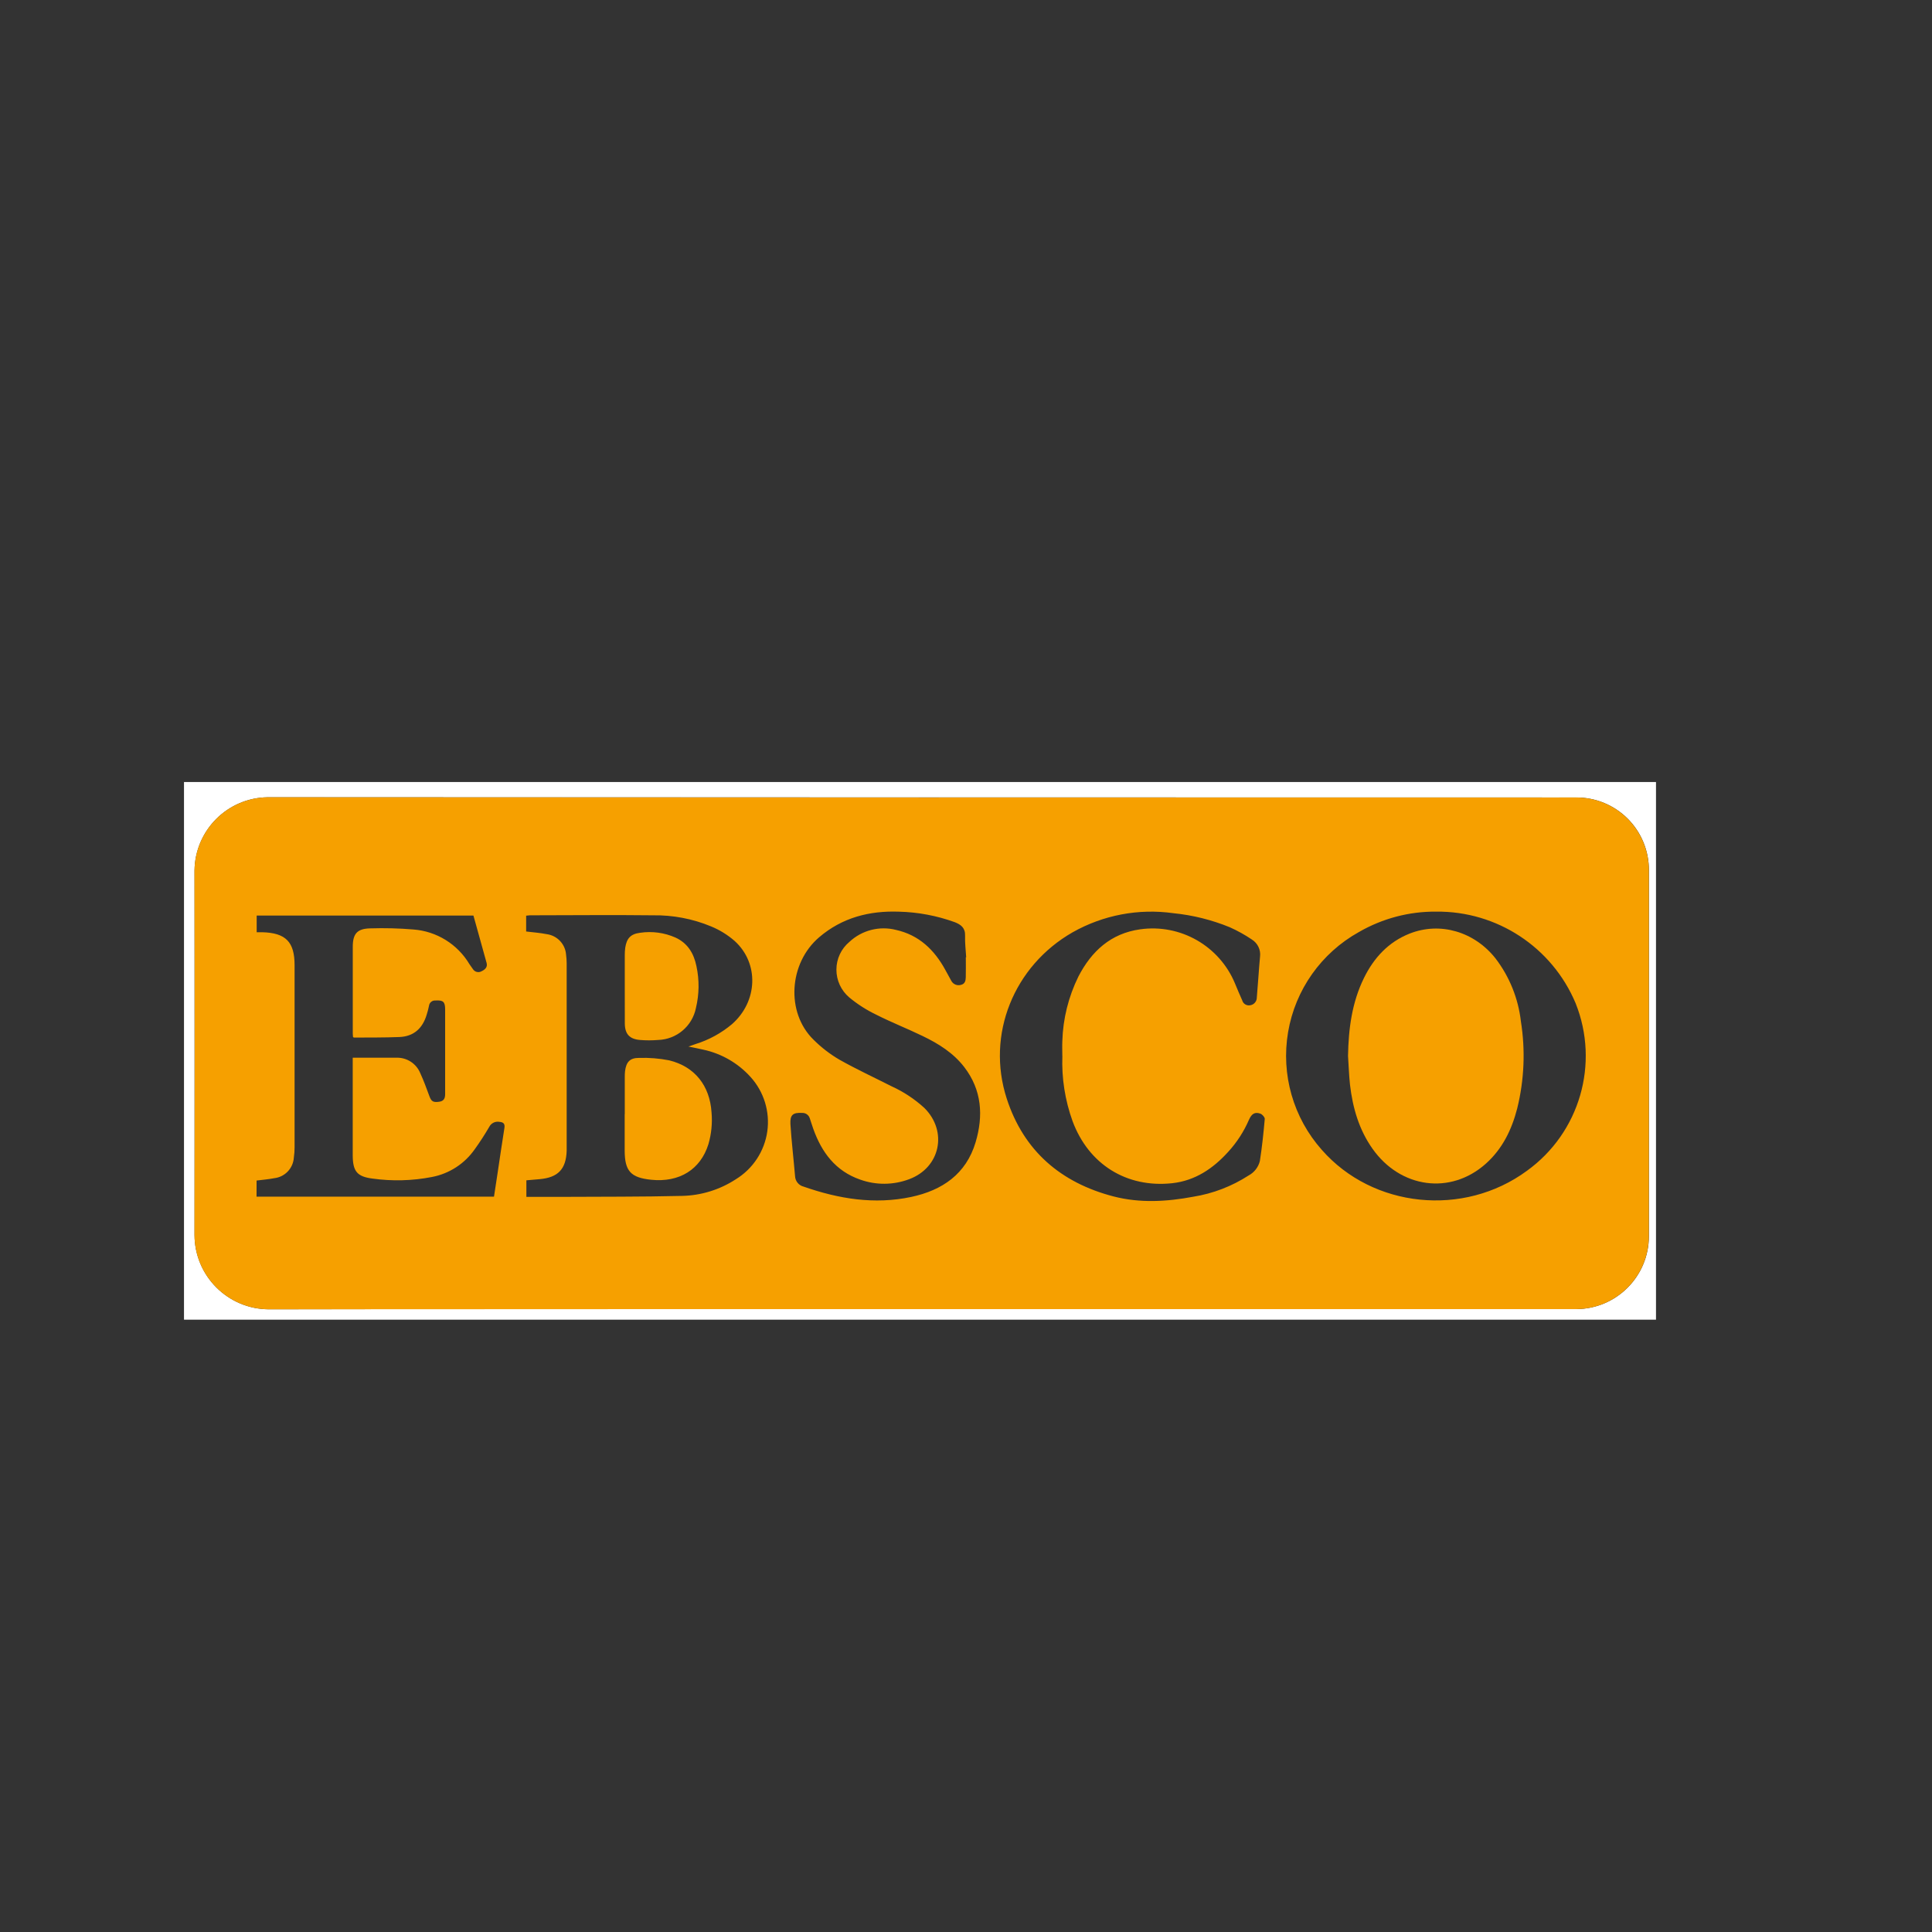 <?xml version="1.0" encoding="UTF-8"?>
<svg width="42px" height="42px" viewBox="0 0 42 42" version="1.1" xmlns="http://www.w3.org/2000/svg" xmlns:xlink="http://www.w3.org/1999/xlink">
    <rect x="0" y="0" width="42" height="42" fill="#333333" stroke="none"/>
    <!-- Generator: sketchtool 51.2 (57519) - http://www.bohemiancoding.com/sketch -->
    <title>5D742846-97FB-4E81-B1CE-1E69FD0DCF44</title>
    <desc>Created with sketchtool.</desc>
    <defs></defs>
    <g id="pages" stroke="none" stroke-width="1" fill="none" fill-rule="evenodd">
        <g id="author-1" transform="translate(-505, -1936)" fill-rule="nonzero">
            <g id="01-copy-3" transform="translate(505, 1936)">
                <g id="1">
                    <g id="EBSCO-Logo" transform="translate(4, 17)">
                        <path d="M0,11.689 L0,0 L32,0 L32,11.689 L0,11.689 Z M16.028,11.459 L30.268,11.459 C31.14,11.454 31.845,10.747 31.846,9.875 C31.846,7.222 31.846,4.57 31.846,1.918 C31.848,1.499 31.683,1.096 31.387,0.799 C31.091,0.502 30.688,0.335 30.268,0.336 C20.783,0.336 11.298,0.335 1.813,0.332 C0.942,0.346 0.24,1.051 0.229,1.923 C0.229,4.564 0.229,7.205 0.229,9.847 C0.232,10.738 0.953,11.459 1.844,11.463 C6.572,11.454 11.301,11.452 16.028,11.459 Z" id="Shape" fill="#FFFFFF"></path>
                        <path d="M16.028,11.459 C11.301,11.459 6.572,11.46 1.844,11.463 C0.953,11.46 0.231,10.739 0.228,9.848 C0.235,7.206 0.235,4.565 0.228,1.924 C0.238,1.052 0.94,0.347 1.812,0.332 C11.297,0.339 20.782,0.34 30.267,0.337 C30.686,0.336 31.089,0.502 31.385,0.8 C31.681,1.097 31.847,1.5 31.844,1.919 C31.844,4.571 31.844,7.223 31.844,9.876 C31.843,10.747 31.138,11.454 30.266,11.459 L16.028,11.459 Z M7.438,3.25 C7.593,3.269 7.741,3.279 7.887,3.308 C8.114,3.339 8.289,3.524 8.306,3.753 C8.314,3.816 8.319,3.88 8.319,3.944 C8.319,5.284 8.319,6.625 8.319,7.964 C8.319,7.982 8.319,8 8.319,8.018 C8.305,8.416 8.132,8.598 7.732,8.634 L7.443,8.659 L7.443,9.019 C7.691,9.019 7.929,9.019 8.167,9.019 C9.056,9.014 9.937,9.019 10.821,8.998 C11.24,8.99 11.648,8.864 11.998,8.635 C12.368,8.408 12.618,8.028 12.68,7.598 C12.741,7.168 12.608,6.734 12.316,6.412 C12.045,6.112 11.686,5.904 11.29,5.819 C11.192,5.795 11.093,5.778 10.966,5.751 L11.124,5.696 C11.413,5.606 11.681,5.459 11.913,5.264 C12.473,4.772 12.507,3.944 11.972,3.457 C11.82,3.324 11.647,3.217 11.46,3.14 C11.059,2.973 10.627,2.891 10.192,2.898 C9.303,2.887 8.407,2.898 7.516,2.898 C7.49,2.899 7.464,2.902 7.438,2.906 L7.438,3.25 Z M27.221,2.818 C26.632,2.813 26.052,2.967 25.541,3.262 C24.725,3.716 24.158,4.516 24.002,5.437 C23.845,6.358 24.115,7.3 24.736,7.998 C25.844,9.261 27.818,9.465 29.194,8.452 C30.342,7.625 30.778,6.122 30.252,4.808 C29.74,3.59 28.542,2.804 27.221,2.818 Z M1.577,9.014 L6.739,9.014 L6.817,8.503 C6.866,8.177 6.913,7.85 6.965,7.525 C6.981,7.43 6.945,7.395 6.856,7.388 C6.767,7.372 6.677,7.416 6.636,7.497 C6.539,7.663 6.435,7.825 6.323,7.98 C6.103,8.297 5.768,8.515 5.389,8.587 C4.963,8.67 4.525,8.681 4.095,8.621 C3.762,8.578 3.672,8.462 3.668,8.127 L3.668,5.994 L4.612,5.994 C4.84,5.984 5.049,6.118 5.136,6.329 C5.212,6.493 5.273,6.663 5.336,6.833 C5.377,6.944 5.417,6.969 5.546,6.951 C5.647,6.938 5.678,6.879 5.677,6.781 C5.677,6.17 5.677,5.558 5.677,4.947 C5.677,4.777 5.635,4.74 5.467,4.75 C5.396,4.744 5.334,4.796 5.326,4.866 C5.313,4.932 5.295,4.997 5.275,5.061 C5.186,5.356 4.995,5.531 4.684,5.544 C4.354,5.557 4.023,5.554 3.693,5.556 C3.687,5.556 3.682,5.548 3.674,5.542 C3.674,5.52 3.669,5.495 3.669,5.471 C3.669,4.842 3.669,4.212 3.669,3.583 C3.669,3.299 3.764,3.188 4.049,3.182 C4.361,3.172 4.674,3.18 4.985,3.206 C5.491,3.243 5.948,3.526 6.207,3.963 C6.23,3.998 6.256,4.033 6.281,4.068 C6.321,4.131 6.404,4.152 6.469,4.114 C6.544,4.079 6.604,4.025 6.578,3.932 C6.483,3.587 6.387,3.243 6.292,2.903 L1.58,2.903 L1.58,3.266 C1.628,3.266 1.669,3.266 1.705,3.266 C2.213,3.281 2.404,3.476 2.404,3.983 C2.404,5.302 2.404,6.621 2.404,7.94 C2.404,8.014 2.399,8.089 2.388,8.163 C2.374,8.397 2.194,8.587 1.961,8.613 C1.836,8.638 1.709,8.647 1.578,8.664 L1.577,9.014 Z M16.995,3.81 L17.004,3.81 C16.995,3.654 16.975,3.498 16.98,3.342 C16.986,3.172 16.892,3.1 16.752,3.046 C16.364,2.906 15.955,2.829 15.542,2.819 C14.899,2.796 14.308,2.948 13.809,3.374 C13.147,3.939 13.081,5.01 13.684,5.601 C13.852,5.769 14.041,5.915 14.246,6.035 C14.616,6.244 15.004,6.423 15.384,6.616 C15.644,6.734 15.884,6.893 16.095,7.086 C16.608,7.596 16.441,8.384 15.764,8.635 C15.421,8.764 15.043,8.767 14.698,8.643 C14.164,8.457 13.863,8.052 13.68,7.54 C13.652,7.463 13.63,7.384 13.603,7.308 C13.58,7.238 13.513,7.191 13.44,7.194 C13.24,7.183 13.173,7.233 13.183,7.435 C13.207,7.813 13.252,8.19 13.284,8.569 C13.289,8.678 13.365,8.77 13.47,8.796 C14.231,9.062 15.006,9.19 15.806,9.021 C16.484,8.877 17.002,8.524 17.209,7.831 C17.38,7.255 17.345,6.697 16.964,6.2 C16.727,5.891 16.404,5.689 16.059,5.523 C15.714,5.356 15.381,5.227 15.052,5.06 C14.841,4.959 14.643,4.833 14.463,4.684 C14.285,4.533 14.182,4.312 14.183,4.078 C14.183,3.845 14.287,3.624 14.466,3.475 C14.737,3.222 15.118,3.124 15.477,3.215 C15.978,3.326 16.313,3.649 16.551,4.086 C16.595,4.167 16.64,4.25 16.684,4.329 C16.725,4.399 16.809,4.433 16.887,4.411 C16.976,4.392 16.993,4.322 16.995,4.248 C16.999,4.101 16.996,3.956 16.996,3.81 L16.995,3.81 Z M19.094,5.955 C19.094,5.848 19.089,5.741 19.094,5.635 C19.108,5.146 19.228,4.667 19.444,4.228 C19.729,3.677 20.149,3.292 20.784,3.203 C21.661,3.078 22.511,3.564 22.849,4.383 C22.9,4.504 22.949,4.626 23.004,4.745 C23.024,4.823 23.103,4.87 23.181,4.853 C23.263,4.839 23.322,4.769 23.322,4.686 C23.348,4.389 23.365,4.092 23.392,3.797 C23.411,3.649 23.341,3.503 23.214,3.424 C23.062,3.321 22.901,3.232 22.733,3.157 C22.342,2.997 21.929,2.894 21.508,2.852 C20.752,2.746 19.982,2.892 19.317,3.268 C18.04,3.998 17.433,5.491 17.886,6.884 C18.254,8.019 19.061,8.711 20.206,9.009 C20.781,9.158 21.362,9.124 21.94,9.016 C22.37,8.947 22.78,8.789 23.145,8.553 C23.266,8.488 23.354,8.375 23.388,8.242 C23.436,7.937 23.468,7.629 23.495,7.323 C23.495,7.286 23.44,7.223 23.397,7.209 C23.281,7.169 23.21,7.209 23.15,7.346 C23.04,7.6 22.888,7.835 22.7,8.04 C22.371,8.404 21.98,8.668 21.482,8.722 C20.489,8.829 19.665,8.31 19.317,7.374 C19.153,6.92 19.077,6.438 19.095,5.955 L19.094,5.955 Z" id="Shape" fill="#F6A000"></path>
                        <path d="M9.582,7.221 C9.582,6.958 9.582,6.695 9.582,6.432 C9.581,6.382 9.583,6.333 9.588,6.284 C9.614,6.086 9.694,5.997 9.893,5.998 C10.113,5.991 10.333,6.009 10.548,6.051 C11.104,6.187 11.43,6.602 11.468,7.179 C11.489,7.413 11.466,7.649 11.4,7.875 C11.228,8.425 10.768,8.71 10.156,8.647 C9.711,8.601 9.581,8.459 9.58,8.011 C9.58,7.879 9.58,7.744 9.58,7.616 L9.58,7.221 L9.582,7.221 Z" id="Shape" fill="#F6A000"></path>
                        <path d="M9.582,4.474 C9.582,4.237 9.582,4 9.582,3.763 C9.582,3.709 9.585,3.656 9.592,3.604 C9.623,3.4 9.708,3.304 9.914,3.278 C10.176,3.239 10.443,3.275 10.685,3.382 C10.952,3.505 11.084,3.729 11.14,4.004 C11.205,4.304 11.201,4.615 11.129,4.913 C11.05,5.308 10.708,5.596 10.306,5.608 C10.175,5.619 10.044,5.619 9.913,5.608 C9.683,5.589 9.584,5.476 9.583,5.246 C9.581,4.986 9.582,4.73 9.582,4.474 Z" id="Shape" fill="#F6A000"></path>
                        <path d="M25.305,5.956 C25.315,5.368 25.389,4.793 25.652,4.259 C25.868,3.82 26.185,3.477 26.645,3.295 C27.308,3.034 28.051,3.252 28.512,3.836 C28.816,4.234 29.006,4.706 29.063,5.204 C29.163,5.833 29.136,6.477 28.983,7.096 C28.864,7.559 28.661,7.977 28.298,8.3 C27.534,8.98 26.446,8.834 25.838,7.974 C25.543,7.557 25.407,7.085 25.348,6.583 C25.325,6.375 25.32,6.165 25.305,5.956 Z" id="Shape" fill="#F6A000"></path>
                    </g>
                </g>
            </g>
        </g>
    </g>
</svg>